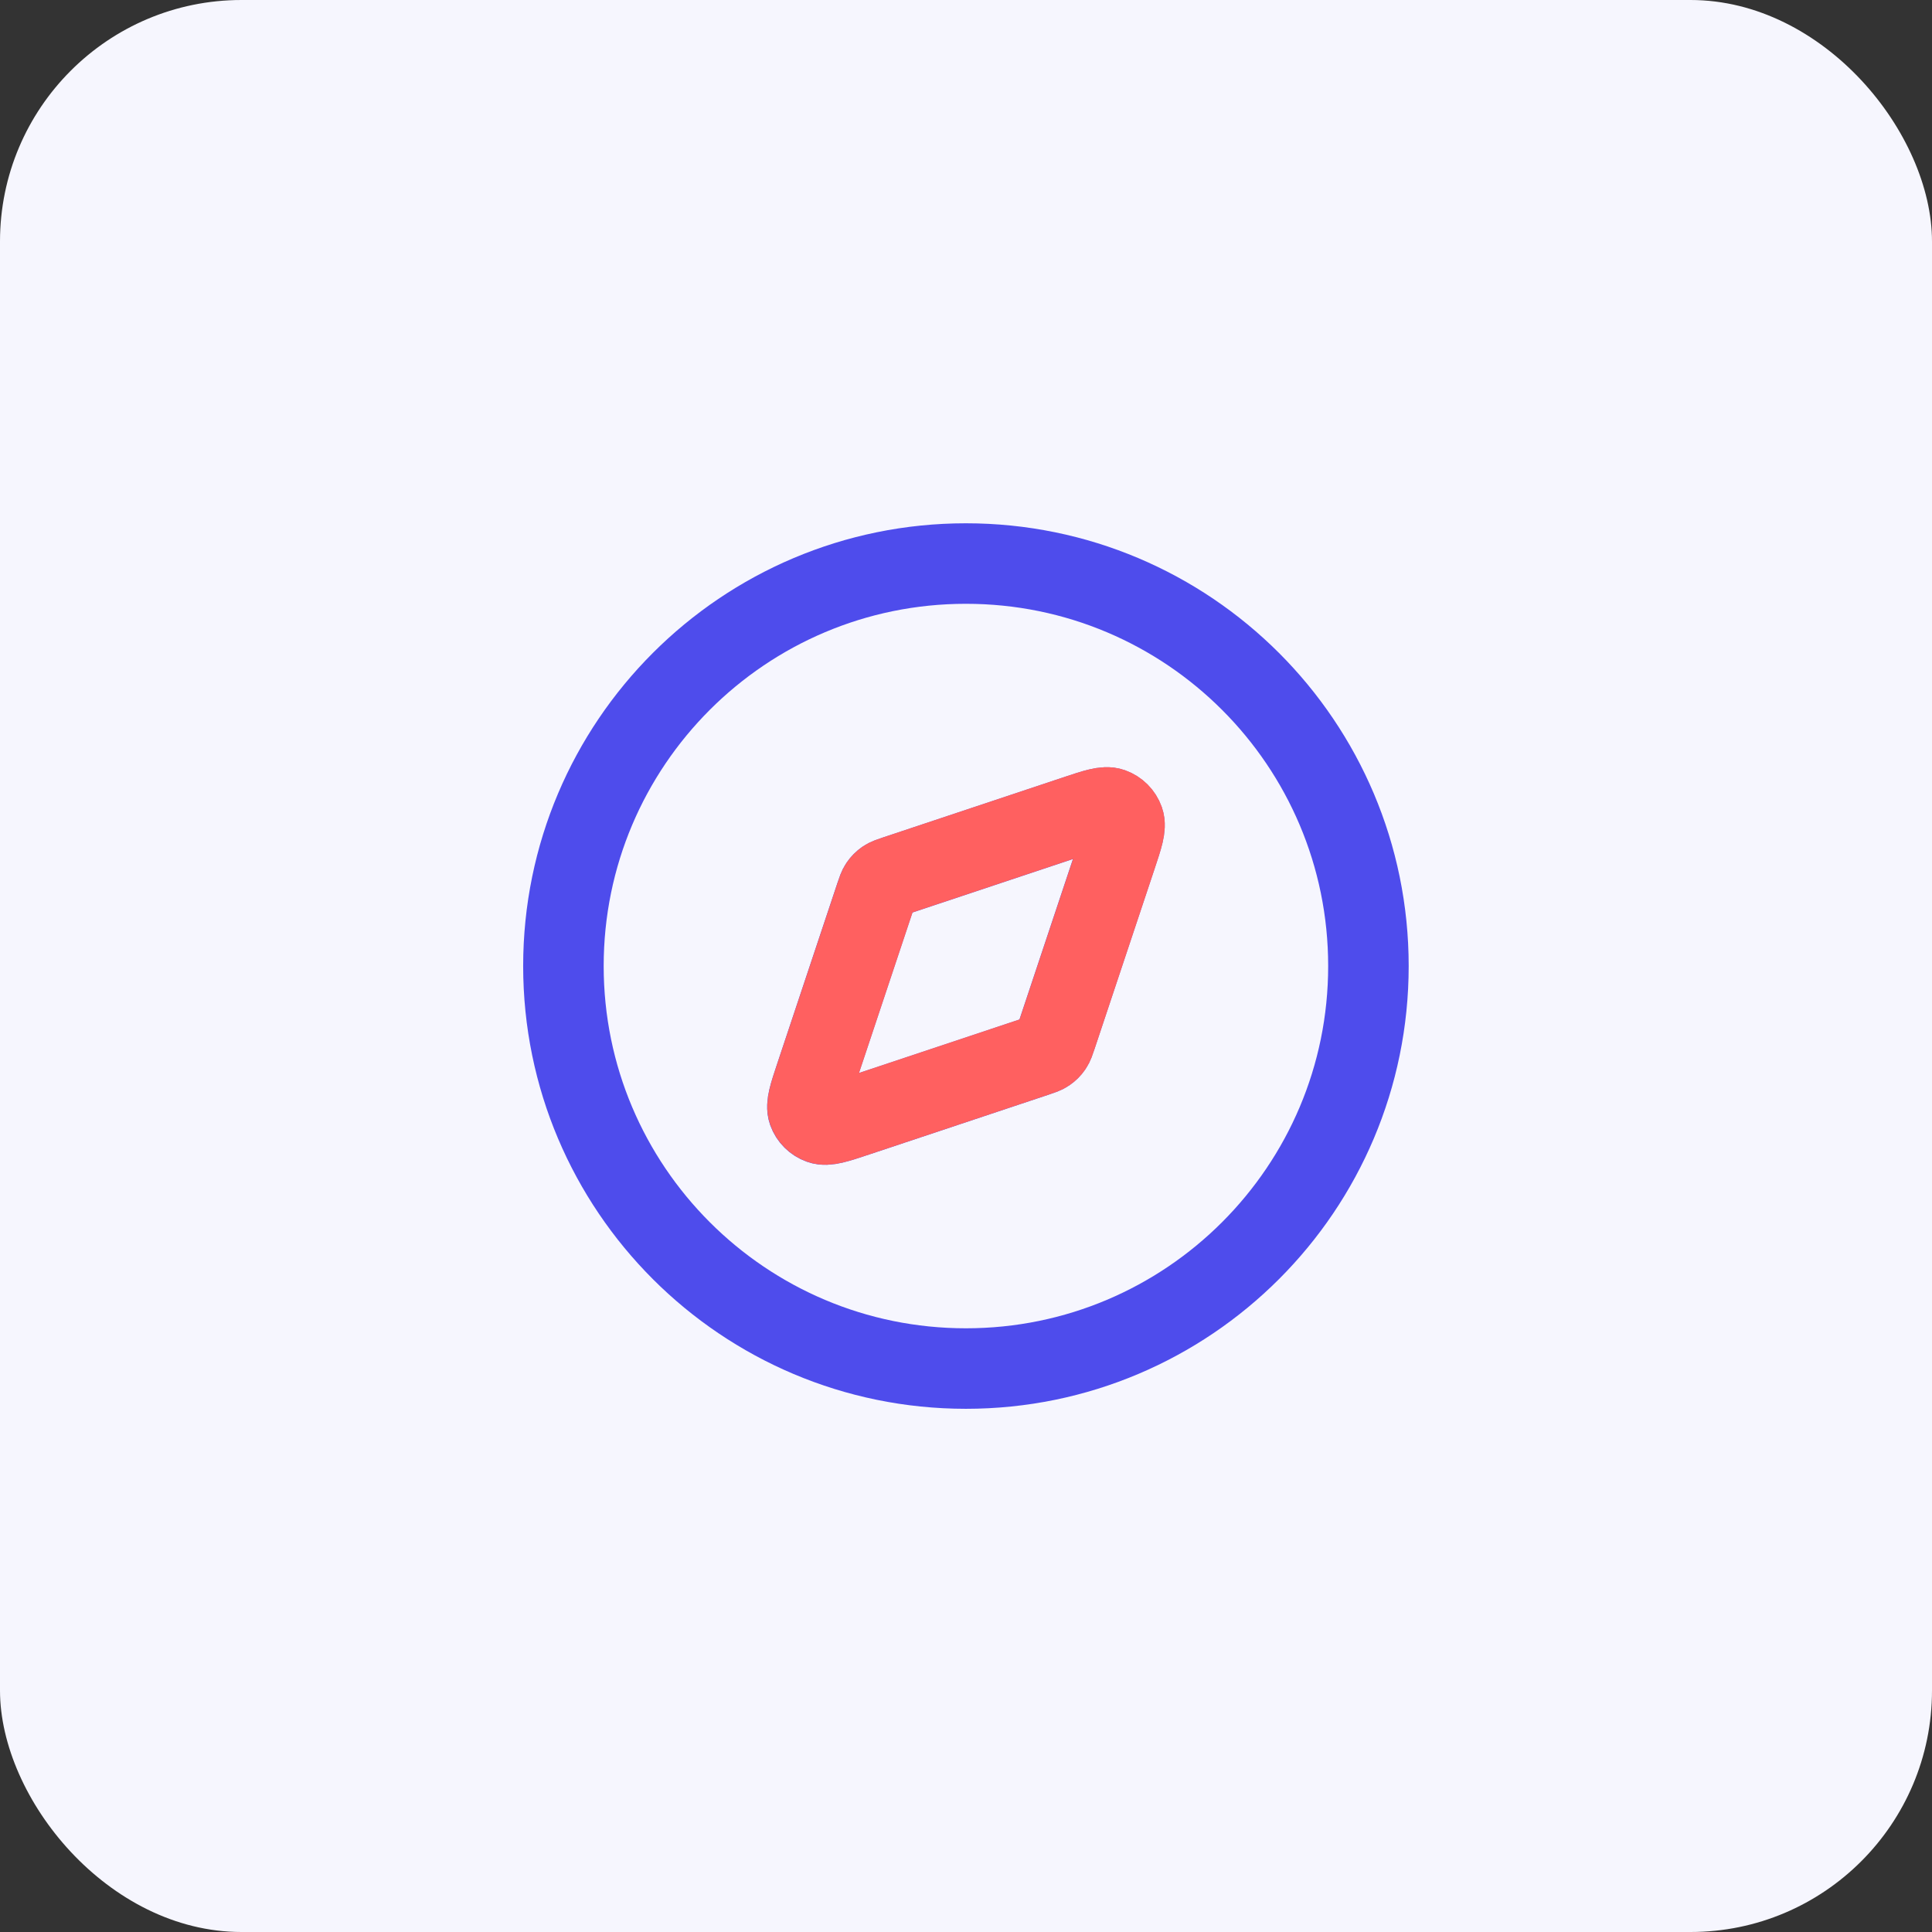 <svg width="64" height="64" viewBox="0 0 64 64" fill="none" xmlns="http://www.w3.org/2000/svg">
<rect x="0" y="0" width="64" height="64" fill="#333333" stroke="none"/>
<rect width="64" height="64" rx="8" fill="#F6F6FE"/>
<path d="M31.997 45.335C39.361 45.335 45.331 39.365 45.331 32.001C45.331 24.637 39.361 18.668 31.997 18.668C24.634 18.668 18.664 24.637 18.664 32.001C18.664 39.365 24.634 45.335 31.997 45.335Z" stroke="#4E4CEC" stroke-width="2.667" stroke-linecap="round" stroke-linejoin="round"/>
<path d="M35.627 27.023C36.278 26.805 36.604 26.697 36.821 26.774C37.009 26.841 37.157 26.99 37.225 27.178C37.302 27.395 37.193 27.72 36.976 28.372L34.993 34.322C34.931 34.508 34.9 34.6 34.847 34.677C34.801 34.745 34.742 34.804 34.673 34.851C34.596 34.904 34.504 34.935 34.318 34.997L28.368 36.98C27.716 37.197 27.391 37.306 27.174 37.228C26.986 37.161 26.837 37.013 26.77 36.825C26.693 36.608 26.802 36.282 27.019 35.631L29.002 29.681C29.064 29.495 29.095 29.402 29.148 29.325C29.194 29.257 29.253 29.198 29.321 29.151C29.398 29.099 29.491 29.068 29.677 29.006L35.627 27.023Z" stroke="#4E4CEC" stroke-width="2.667" stroke-linecap="round" stroke-linejoin="round"/>
<path d="M35.632 27.019C36.283 26.802 36.609 26.694 36.825 26.771C37.014 26.838 37.162 26.986 37.229 27.175C37.306 27.392 37.198 27.717 36.981 28.369L34.997 34.319C34.935 34.504 34.905 34.597 34.852 34.674C34.805 34.742 34.746 34.801 34.678 34.848C34.601 34.901 34.508 34.932 34.323 34.993L28.372 36.977C27.721 37.194 27.395 37.303 27.179 37.225C26.99 37.158 26.842 37.01 26.775 36.821C26.698 36.605 26.806 36.279 27.023 35.628L29.007 29.677C29.069 29.492 29.099 29.399 29.152 29.322C29.199 29.254 29.258 29.195 29.326 29.148C29.403 29.096 29.496 29.065 29.681 29.003L35.632 27.019Z" stroke="#FF6060" stroke-width="2.667" stroke-linecap="round" stroke-linejoin="round"/>
</svg>
